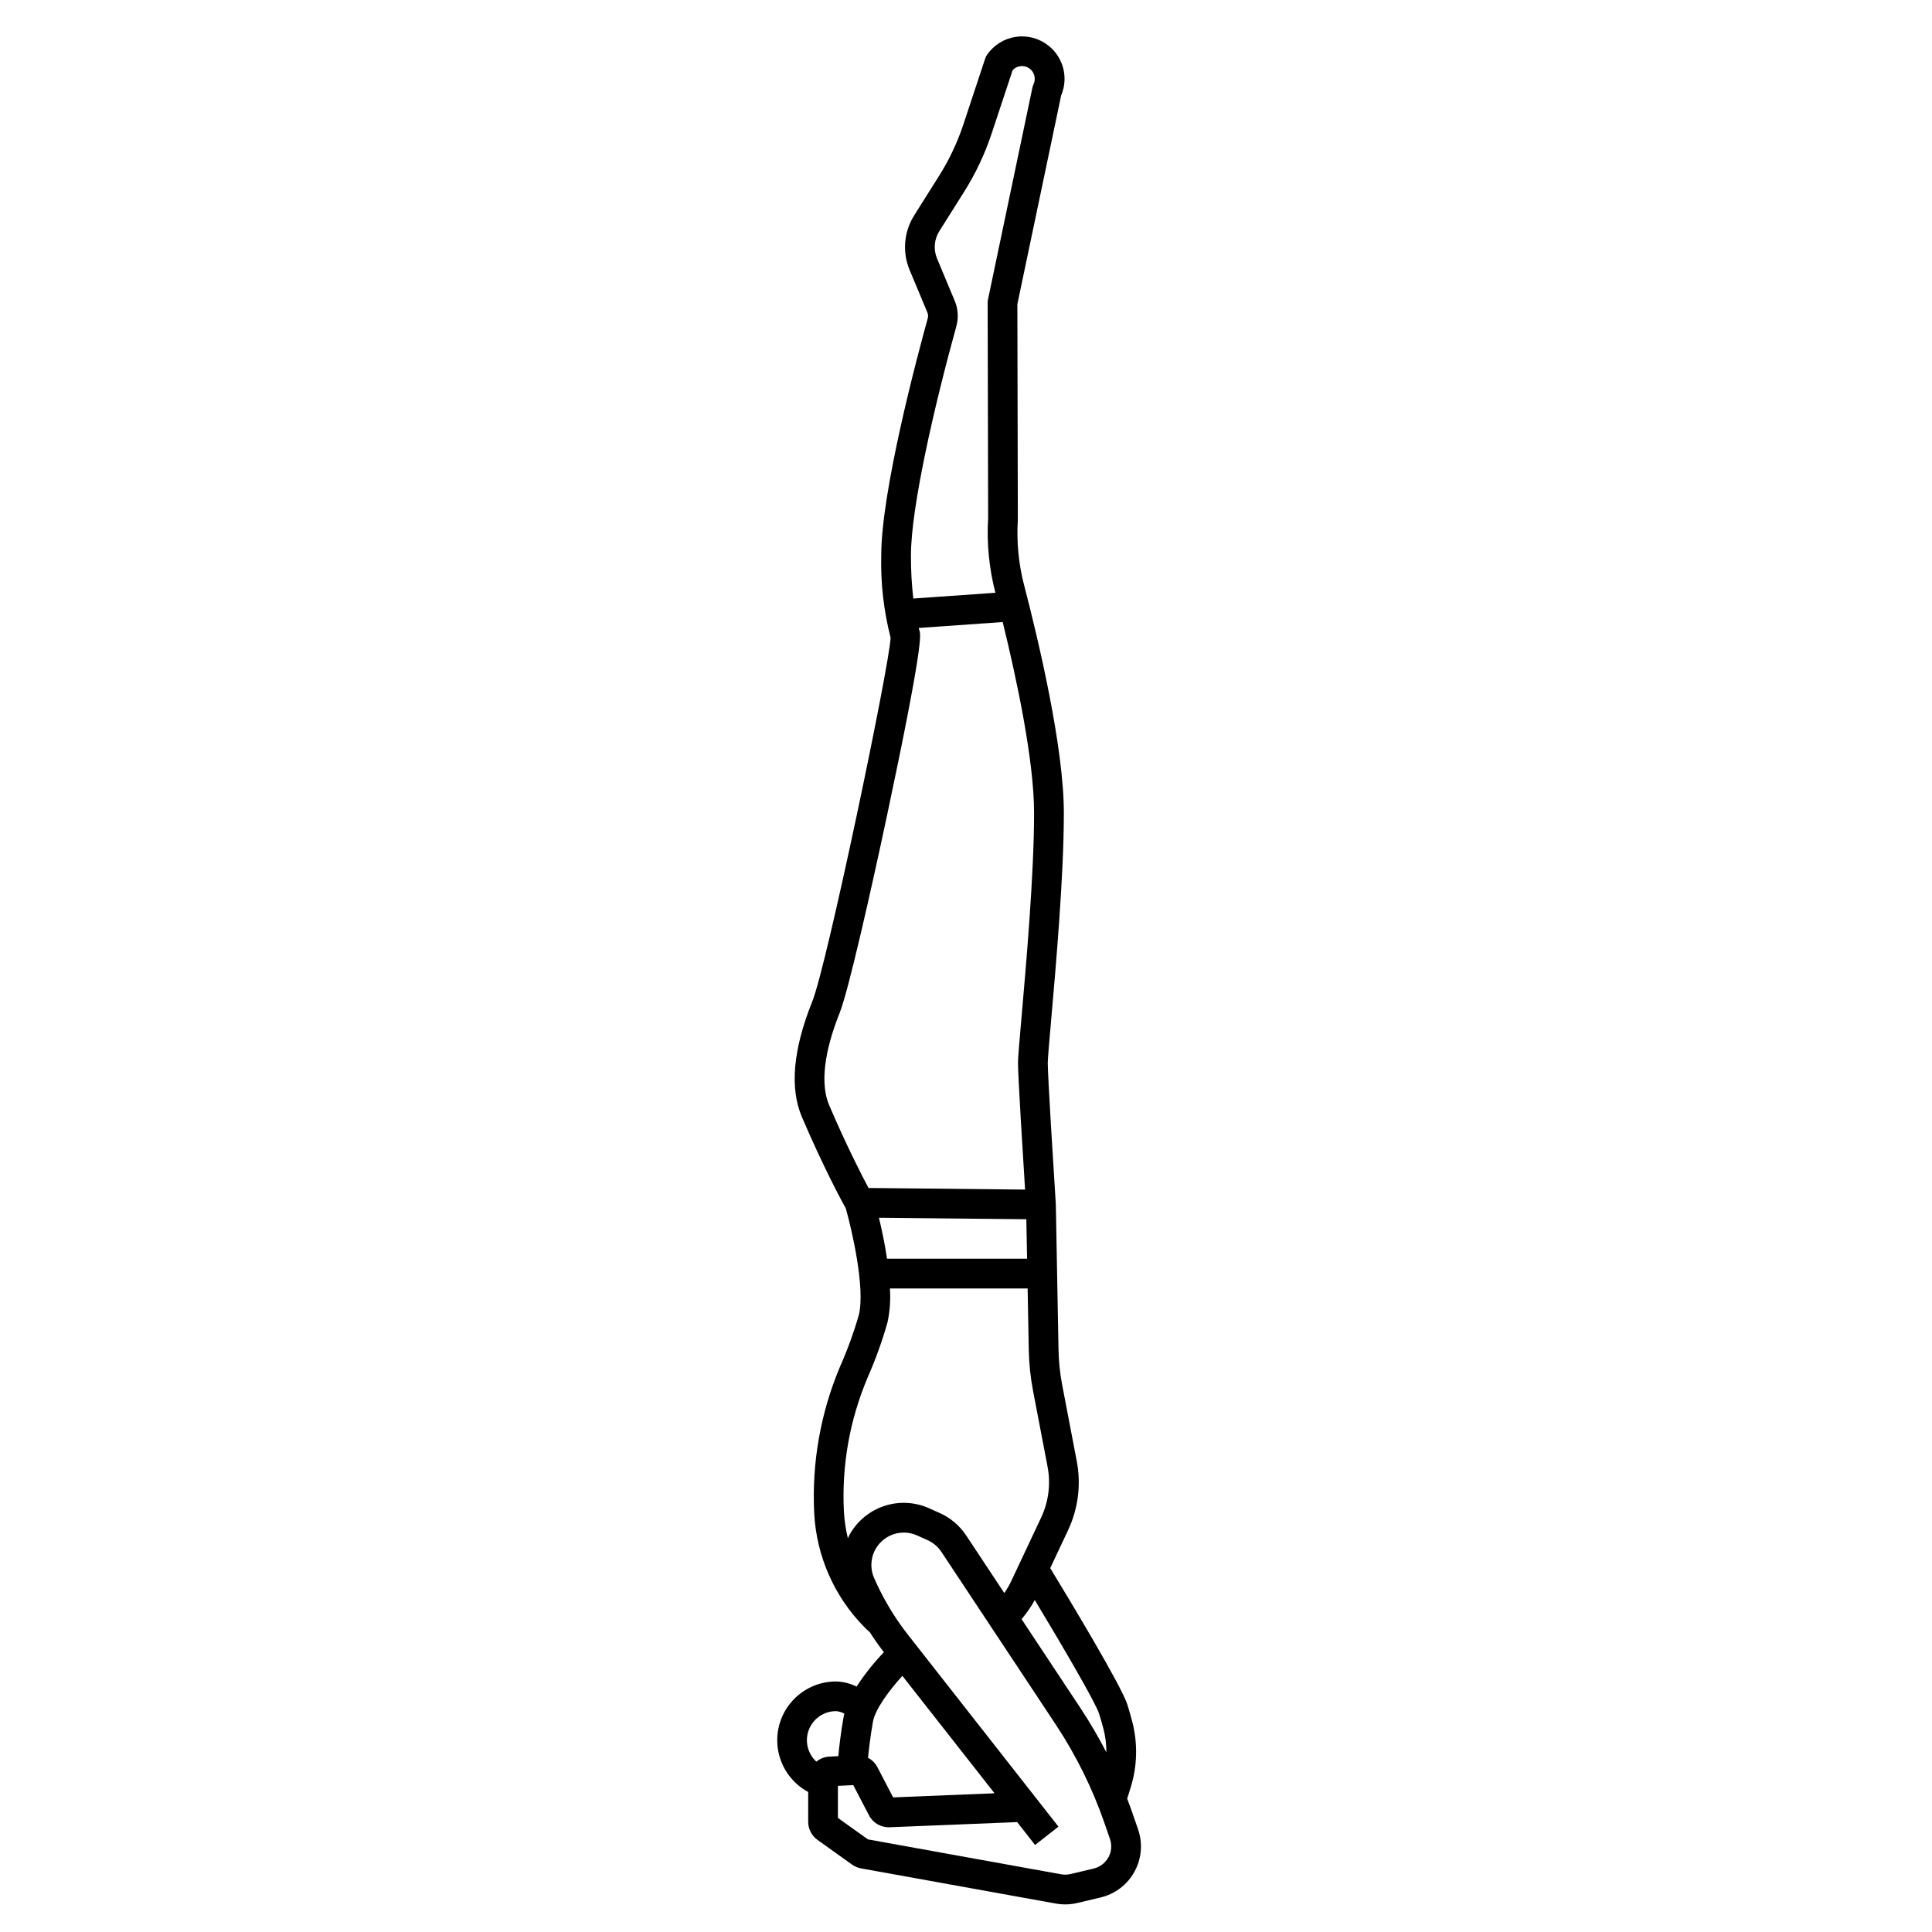 <?xml version="1.0" encoding="UTF-8"?>
<!-- Uploaded to: SVG Repo, www.svgrepo.com, Generator: SVG Repo Mixer Tools -->
<svg fill="#000000" width="800px" height="800px" version="1.1" viewBox="144 144 512 512" xmlns="http://www.w3.org/2000/svg">
 <path d="m360.65 631.59 9.148 6.543c0.711 0.504 1.523 0.852 2.383 1.008l51.641 9.324 0.004-0.004c1.879 0.34 3.809 0.289 5.668-0.152l6.168-1.457v-0.004c3.828-0.902 7.094-3.387 8.984-6.832 1.895-3.445 2.238-7.535 0.949-11.25l-1.473-4.246c-0.449-1.289-0.918-2.57-1.41-3.844l0.906-2.902c1.789-5.688 1.938-11.766 0.434-17.539-0.395-1.496-0.824-3.027-1.262-4.434-1.555-4.981-15.586-28.211-20.469-36.234l4.707-9.996h-0.004c2.711-5.731 3.523-12.176 2.32-18.398l-3.844-20.113h-0.004c-0.594-3.125-0.926-6.289-0.98-9.469l-0.711-38.426c0-0.031 0-0.062-0.012-0.094-0.012-0.035 0-0.055 0-0.086-0.59-9.219-2.125-33.895-2.125-37.289 0-1.102 0.418-5.852 0.898-11.352 1.258-14.324 3.367-38.301 3.367-54.906 0-17.223-6.578-45.141-10.5-60.254h-0.008c-1.484-5.699-2.055-11.605-1.688-17.484v-0.254l-0.125-56.836 11.609-55.332c1.98-4.641 0.609-10.031-3.344-13.168-2.438-1.949-5.57-2.801-8.66-2.348-3.086 0.449-5.848 2.164-7.625 4.731-0.211 0.309-0.383 0.645-0.5 1.004l-5.769 17.422 0.004-0.004c-1.594 4.812-3.766 9.414-6.469 13.703l-6.594 10.461 0.004 0.004c-2.738 4.344-3.188 9.746-1.207 14.484l4.672 11.16v-0.004c0.234 0.516 0.277 1.098 0.129 1.641-2.894 10.449-12.324 45.871-12.324 62.84-0.18 7.348 0.656 14.684 2.484 21.801-0.336 7.496-16.875 86.746-20.766 96.418-5.094 12.656-6.012 22.961-2.727 30.633 5.742 13.398 10.531 22.238 11.625 24.207 1.652 5.856 5.195 21.219 3.43 28.285v-0.004c-1.336 4.625-2.984 9.156-4.938 13.555-5.207 12.324-7.555 25.664-6.867 39.02 0.609 11.266 5.293 21.926 13.188 29.988 0.453 0.465 0.957 0.93 1.516 1.414 1.18 1.824 2.422 3.609 3.754 5.328v-0.004c-2.691 2.805-5.113 5.859-7.231 9.117-1.695-0.844-3.555-1.309-5.449-1.359-4.66-0.004-9.074 2.082-12.035 5.68-2.961 3.598-4.152 8.332-3.25 12.902 0.898 4.57 3.801 8.496 7.906 10.703v7.914c0.008 1.902 0.926 3.684 2.469 4.789zm77.695 3.031 0.004 0.004c-0.512 2.25-2.254 4.016-4.496 4.559l-6.168 1.457v-0.004c-0.809 0.195-1.645 0.219-2.461 0.07l-51.207-9.25-7.965-5.691v-8.496l4.07-0.195 4.164 7.988h-0.004c1.055 2.035 3.188 3.273 5.477 3.176l33.797-1.363 4.75 6.059 6.195-4.856-39.836-50.793h-0.004c-3.633-4.633-6.664-9.711-9.02-15.109-1.422-3.254-0.691-7.047 1.832-9.543 2.523-2.496 6.324-3.184 9.562-1.727l2.805 1.262c1.48 0.668 2.738 1.738 3.637 3.09l30.277 45.711v0.004c5.387 8.133 9.73 16.906 12.93 26.125l1.473 4.246v-0.004c0.367 1.059 0.434 2.195 0.191 3.285zm-1.91-32.395 0.004 0.004c0.523 2.008 0.777 4.078 0.758 6.152-2.078-4.043-4.379-7.969-6.887-11.762l-15.586-23.531v0.004c1.34-1.566 2.516-3.266 3.5-5.074 7.234 11.988 16.121 27.176 17.043 30.125 0.414 1.293 0.805 2.703 1.172 4.086zm-59.504-135.51 39.059 0.395 0.195 10.449h-37.117c-0.605-4.055-1.434-7.918-2.137-10.844zm20.512-236.27c0.629-2.273 0.457-4.695-0.488-6.859l-4.629-11.078c-0.992-2.371-0.766-5.074 0.602-7.25l6.594-10.461c3.039-4.828 5.484-10.008 7.281-15.422l5.555-16.781c1.133-1.227 2.992-1.441 4.375-0.508 1.383 0.934 1.879 2.734 1.168 4.246-0.133 0.285-0.234 0.582-0.301 0.891l-11.773 56.156c-0.059 0.27-0.086 0.543-0.086 0.816l0.125 57.121c-0.398 6.652 0.25 13.324 1.926 19.773l-21.758 1.527c-0.434-3.793-0.645-7.613-0.625-11.434 0-12.695 6.219-39.699 12.035-60.738zm-30.898 181.9c2.234-5.555 8.156-31.672 12.551-52.348 9.629-45.328 8.898-47.773 8.586-48.816-0.07-0.23-0.141-0.508-0.211-0.766l22.258-1.566c3.738 15.246 8.312 36.762 8.312 50.578 0 16.273-2.09 40.031-3.332 54.227-0.629 7.152-0.93 10.656-0.93 12.039 0 3.449 1.297 24.402 1.875 33.559l-29.539-0.305-11.949-0.121c-1.844-3.457-5.852-11.262-10.406-21.891-3.023-7.066-0.148-17.273 2.797-24.59zm7.34 96.801c2.117-4.769 3.891-9.688 5.312-14.707 0.637-2.953 0.852-5.977 0.648-8.988h36.488l0.301 16.281c0.07 3.621 0.445 7.234 1.125 10.797l3.848 20.113c0.887 4.59 0.289 9.344-1.711 13.57l-7.926 16.84c-0.52 1.086-1.129 2.129-1.82 3.117l-10.105-15.262v0.004c-1.715-2.594-4.133-4.648-6.969-5.922l-2.805-1.262c-3.715-1.68-7.918-1.918-11.793-0.672-3.879 1.246-7.156 3.891-9.195 7.418-0.223 0.383-0.406 0.789-0.59 1.18-0.566-2.34-0.918-4.723-1.051-7.129-0.609-12.113 1.531-24.207 6.258-35.379zm9.25 78.965 24.43 31.129-26.875 1.086-4.168-8.008c-0.555-1.059-1.422-1.922-2.481-2.477 0.234-2.414 0.637-5.832 1.297-9.559 0.602-3.371 4.379-8.398 7.812-12.172zm-17.59 9.352v-0.004c0.777 0.066 1.531 0.293 2.215 0.668-0.062 0.262-0.141 0.523-0.184 0.789-0.738 4.152-1.172 7.902-1.414 10.484l-2.387 0.121v-0.004c-1.258 0.066-2.457 0.535-3.426 1.34-2.348-2.144-3.137-5.508-1.988-8.473 1.152-2.961 4.004-4.914 7.184-4.91z"/>
</svg>